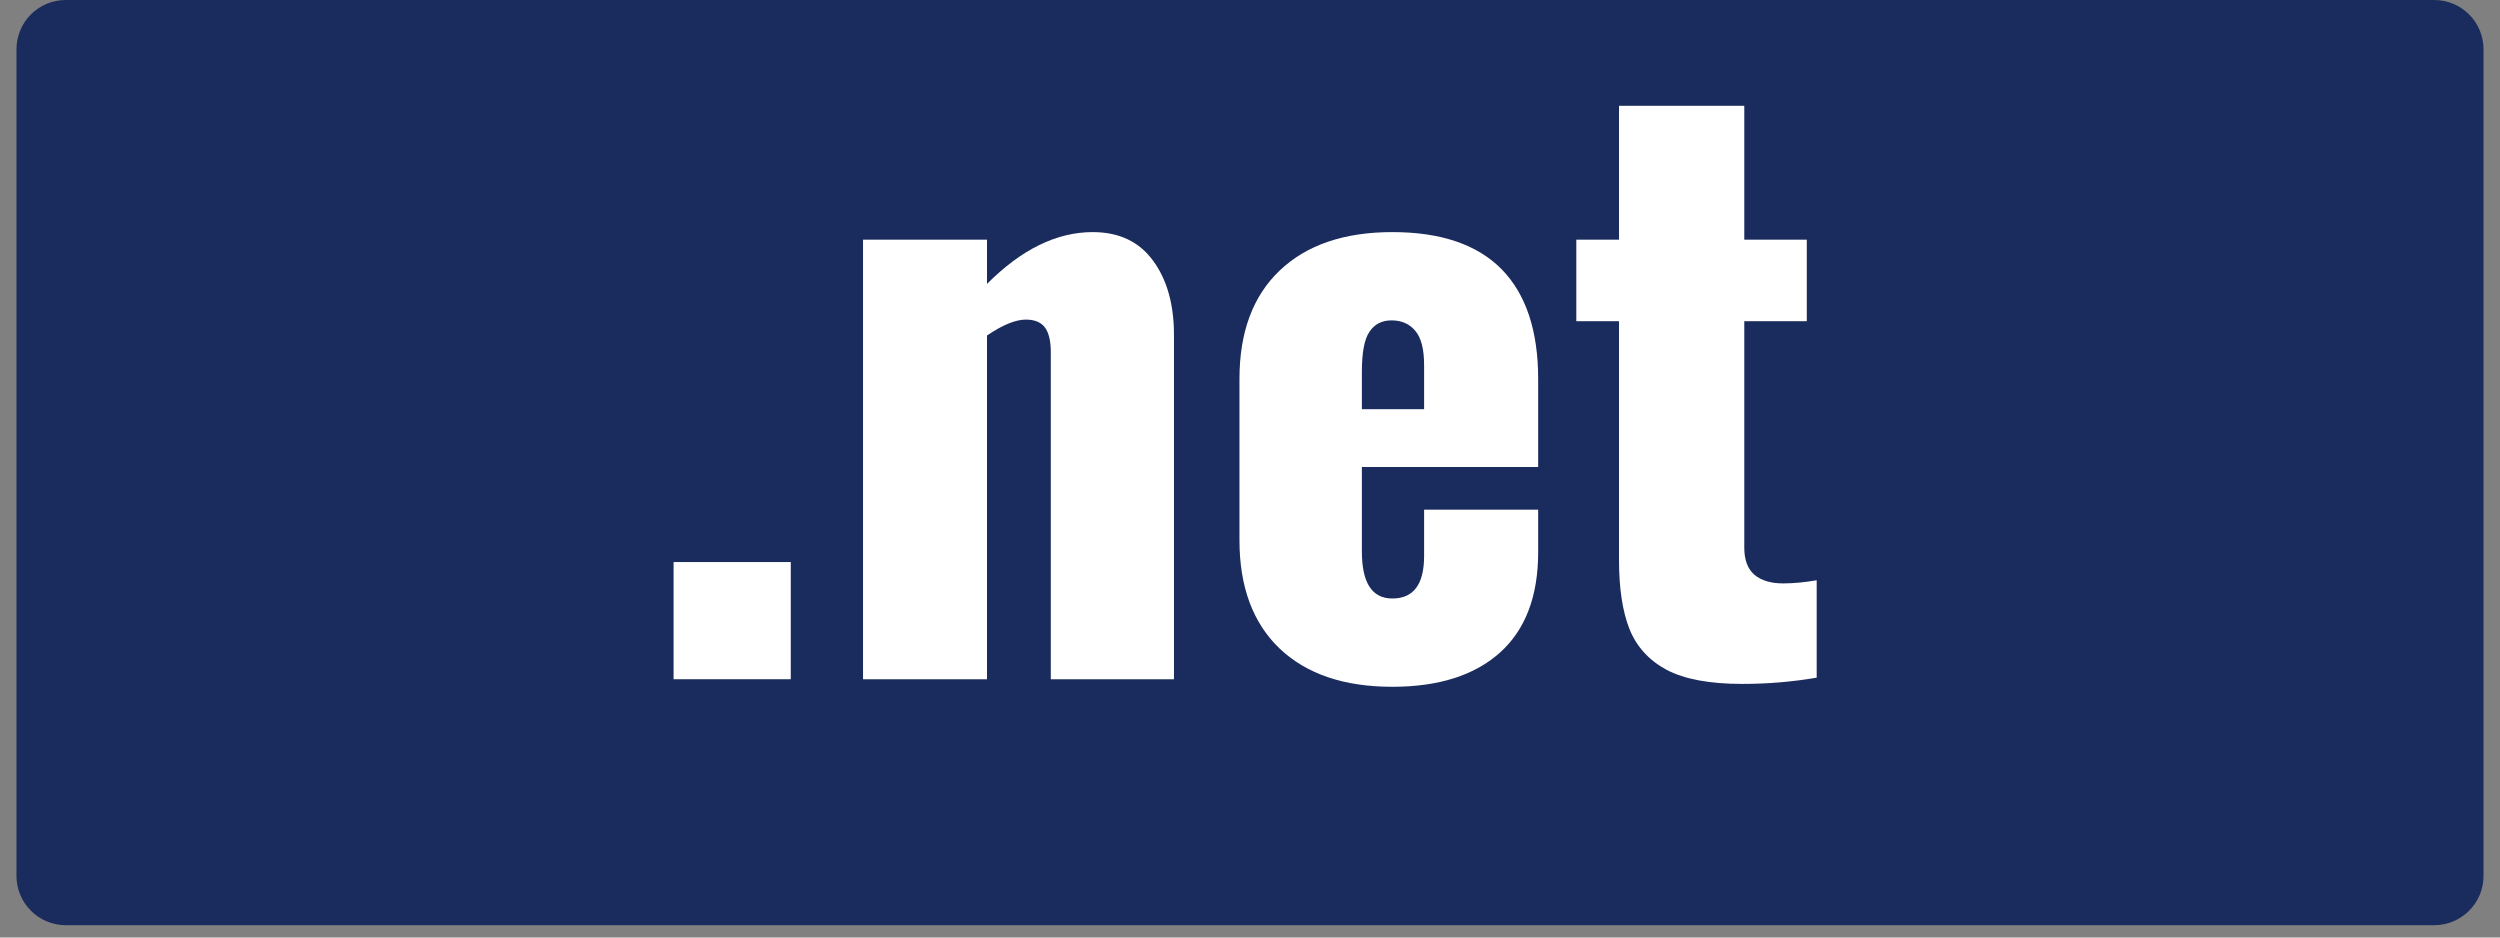<svg xmlns="http://www.w3.org/2000/svg" xmlns:xlink="http://www.w3.org/1999/xlink" width="200" zoomAndPan="magnify" viewBox="0 0 150 56.25" height="75" preserveAspectRatio="xMidYMid meet" version="1.0"><rect x="0" y="0" width="150" height="56.25" fill="#808080" stroke="none"/><defs><g/><clipPath id="9c5d9ceb73"><path d="M 0.988 0 L 149.012 0 L 149.012 55.512 L 0.988 55.512 Z M 0.988 0 " clip-rule="nonzero"/></clipPath><clipPath id="8cfb3fe3a4"><path d="M 3.949 0 L 146.051 0 C 147.688 0 149.012 1.324 149.012 2.961 L 149.012 52.551 C 149.012 54.184 147.688 55.512 146.051 55.512 L 3.949 55.512 C 2.312 55.512 0.988 54.184 0.988 52.551 L 0.988 2.961 C 0.988 1.324 2.312 0 3.949 0 Z M 3.949 0 " clip-rule="nonzero"/></clipPath></defs><g clip-path="url(#9c5d9ceb73)"><g clip-path="url(#8cfb3fe3a4)"><path fill="#1a2b5d" d="M 0.988 0 L 149.086 0 L 149.086 55.512 L 0.988 55.512 Z M 0.988 0 " fill-opacity="1" fill-rule="nonzero"/></g></g><g fill="#ffffff" fill-opacity="1"><g transform="translate(38.321, 40.754)"><g><path d="M 2.094 -7.031 L 9.125 -7.031 L 9.125 0 L 2.094 0 Z M 2.094 -7.031 "/></g></g></g><g fill="#ffffff" fill-opacity="1"><g transform="translate(49.454, 40.754)"><g><path d="M 2.328 -26.375 L 9.766 -26.375 L 9.766 -23.719 C 11.828 -25.789 13.941 -26.828 16.109 -26.828 C 17.691 -26.828 18.898 -26.254 19.734 -25.109 C 20.566 -23.973 20.984 -22.492 20.984 -20.672 L 20.984 0 L 13.594 0 L 13.594 -19.625 C 13.594 -20.289 13.477 -20.781 13.25 -21.094 C 13.02 -21.414 12.633 -21.578 12.094 -21.578 C 11.477 -21.578 10.703 -21.258 9.766 -20.625 L 9.766 0 L 2.328 0 Z M 2.328 -26.375 "/></g></g></g><g fill="#ffffff" fill-opacity="1"><g transform="translate(72.587, 40.754)"><g><path d="M 10.953 0.453 C 8.055 0.453 5.801 -0.312 4.188 -1.844 C 2.582 -3.383 1.781 -5.551 1.781 -8.344 L 1.781 -18.016 C 1.781 -20.816 2.582 -22.984 4.188 -24.516 C 5.801 -26.055 8.055 -26.828 10.953 -26.828 C 13.867 -26.828 16.055 -26.082 17.516 -24.594 C 18.973 -23.102 19.703 -20.91 19.703 -18.016 L 19.703 -12.734 L 9.125 -12.734 L 9.125 -7.672 C 9.125 -5.785 9.734 -4.844 10.953 -4.844 C 12.223 -4.844 12.859 -5.691 12.859 -7.391 L 12.859 -10.172 L 19.703 -10.172 L 19.703 -7.625 C 19.703 -4.977 18.938 -2.969 17.406 -1.594 C 15.875 -0.227 13.723 0.453 10.953 0.453 Z M 12.859 -16.203 L 12.859 -18.844 C 12.859 -19.812 12.68 -20.5 12.328 -20.906 C 11.984 -21.32 11.508 -21.531 10.906 -21.531 C 10.32 -21.531 9.879 -21.301 9.578 -20.844 C 9.273 -20.395 9.125 -19.594 9.125 -18.438 L 9.125 -16.203 Z M 12.859 -16.203 "/></g></g></g><g fill="#ffffff" fill-opacity="1"><g transform="translate(94.032, 40.754)"><g><path d="M 10.5 0.281 C 8.551 0.281 7.039 0 5.969 -0.562 C 4.906 -1.133 4.16 -1.953 3.734 -3.016 C 3.316 -4.078 3.109 -5.457 3.109 -7.156 L 3.109 -21.484 L 0.547 -21.484 L 0.547 -26.375 L 3.109 -26.375 L 3.109 -34.406 L 10.625 -34.406 L 10.625 -26.375 L 14.375 -26.375 L 14.375 -21.484 L 10.625 -21.484 L 10.625 -7.891 C 10.625 -7.16 10.828 -6.617 11.234 -6.266 C 11.648 -5.922 12.223 -5.75 12.953 -5.75 C 13.566 -5.75 14.238 -5.812 14.969 -5.938 L 14.969 -0.094 C 13.508 0.156 12.02 0.281 10.5 0.281 Z M 10.5 0.281 "/></g></g></g></svg>